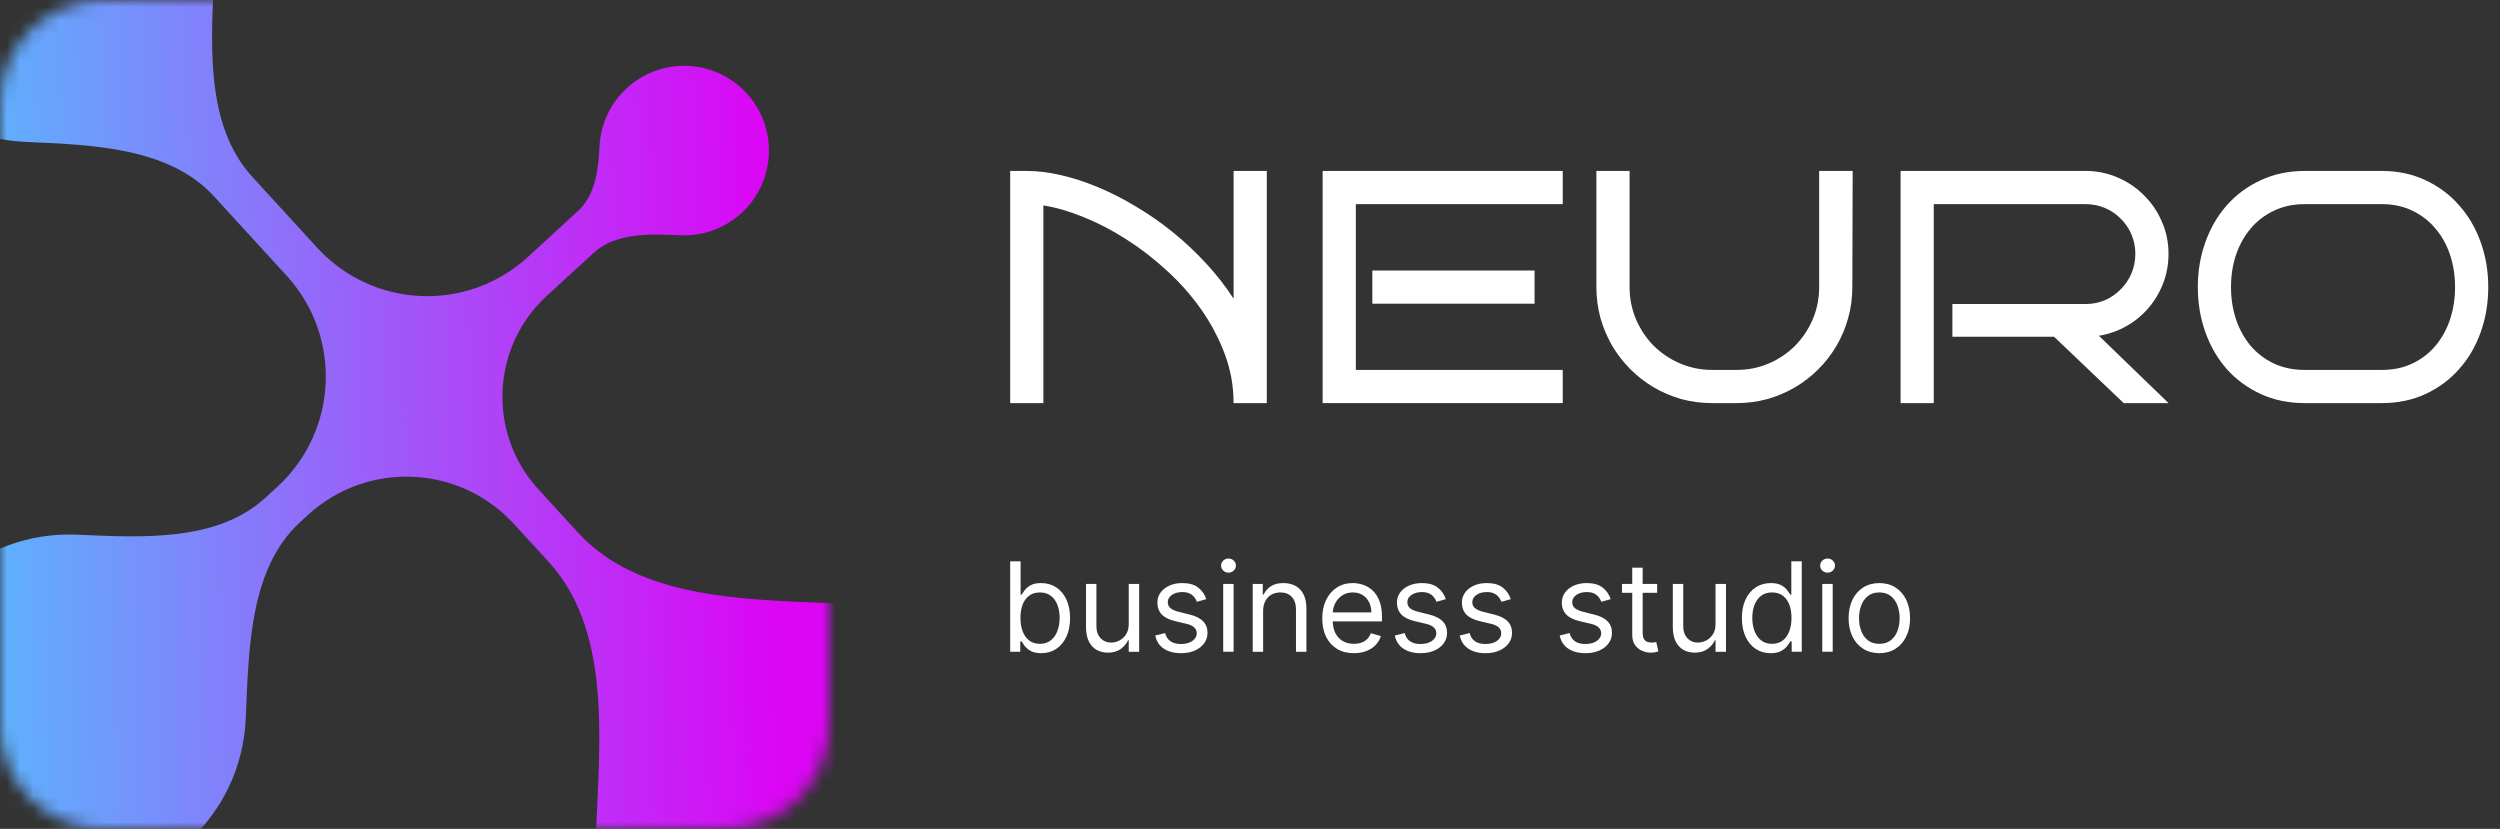 <?xml version="1.0" encoding="UTF-8"?> <svg xmlns="http://www.w3.org/2000/svg" width="187" height="62" viewBox="0 0 187 62" fill="none"><rect x="0" y="0" width="187" height="62" fill="#333333" stroke="none"/><g clip-path="url(#clip0_18_234)"><path d="M186.121 21.47C186.121 22.673 185.931 23.803 185.552 24.86C185.173 25.918 184.632 26.838 183.929 27.621C183.235 28.404 182.399 29.022 181.423 29.474C180.446 29.926 179.36 30.152 178.165 30.152H172.389C171.186 30.152 170.092 29.926 169.107 29.474C168.123 29.022 167.279 28.404 166.577 27.621C165.882 26.838 165.345 25.918 164.966 24.86C164.587 23.803 164.397 22.673 164.397 21.47C164.397 20.275 164.587 19.153 164.966 18.104C165.345 17.046 165.882 16.126 166.577 15.343C167.279 14.551 168.123 13.93 169.107 13.478C170.092 13.018 171.186 12.787 172.389 12.787H178.165C179.36 12.787 180.446 13.018 181.423 13.478C182.399 13.93 183.235 14.551 183.929 15.343C184.632 16.126 185.173 17.046 185.552 18.104C185.931 19.153 186.121 20.275 186.121 21.47ZM183.639 21.47C183.639 20.614 183.513 19.811 183.263 19.06C183.013 18.309 182.65 17.655 182.173 17.098C181.705 16.533 181.132 16.089 180.454 15.766C179.784 15.435 179.021 15.27 178.165 15.27H172.389C171.533 15.27 170.762 15.435 170.076 15.766C169.398 16.089 168.821 16.533 168.345 17.098C167.876 17.655 167.513 18.309 167.255 19.06C167.004 19.811 166.879 20.614 166.879 21.47C166.879 22.326 167.004 23.133 167.255 23.892C167.513 24.643 167.876 25.3 168.345 25.866C168.821 26.423 169.398 26.863 170.076 27.186C170.762 27.508 171.533 27.67 172.389 27.67H178.165C179.021 27.67 179.784 27.508 180.454 27.186C181.132 26.863 181.705 26.423 182.173 25.866C182.65 25.3 183.013 24.643 183.263 23.892C183.513 23.133 183.639 22.326 183.639 21.47Z" fill="white"></path><path d="M162.205 30.152H158.851L153.644 25.188H146.039V22.741H156.005C156.522 22.741 157.006 22.645 157.458 22.451C157.91 22.249 158.302 21.979 158.633 21.639C158.972 21.3 159.238 20.905 159.432 20.453C159.626 19.993 159.723 19.504 159.723 18.988C159.723 18.471 159.626 17.986 159.432 17.534C159.238 17.082 158.972 16.691 158.633 16.36C158.302 16.021 157.91 15.754 157.458 15.56C157.006 15.367 156.522 15.27 156.005 15.27H144.646V30.152H142.164V12.787H156.005C156.861 12.787 157.664 12.953 158.415 13.284C159.166 13.607 159.82 14.051 160.377 14.616C160.942 15.173 161.386 15.827 161.708 16.578C162.04 17.328 162.205 18.132 162.205 18.988C162.205 19.762 162.072 20.497 161.805 21.191C161.539 21.878 161.172 22.495 160.704 23.044C160.235 23.585 159.682 24.037 159.045 24.4C158.415 24.756 157.733 24.994 156.998 25.115L162.205 30.152Z" fill="white"></path><path d="M138.58 12.787L138.555 21.47C138.555 22.277 138.451 23.052 138.241 23.795C138.039 24.529 137.748 25.22 137.369 25.866C136.997 26.503 136.545 27.089 136.012 27.621C135.488 28.146 134.902 28.598 134.257 28.978C133.619 29.349 132.933 29.64 132.198 29.85C131.463 30.051 130.696 30.152 129.897 30.152H128.069C127.27 30.152 126.499 30.051 125.756 29.85C125.021 29.64 124.331 29.345 123.685 28.966C123.047 28.586 122.466 28.134 121.942 27.609C121.416 27.076 120.965 26.491 120.585 25.854C120.214 25.208 119.923 24.517 119.713 23.783C119.512 23.04 119.41 22.269 119.41 21.47V12.787H121.893V21.47C121.893 22.326 122.054 23.133 122.377 23.892C122.7 24.643 123.14 25.3 123.697 25.866C124.262 26.423 124.92 26.863 125.671 27.186C126.422 27.508 127.221 27.67 128.069 27.67H129.897C130.753 27.67 131.556 27.508 132.307 27.186C133.058 26.863 133.711 26.423 134.269 25.866C134.826 25.3 135.266 24.643 135.589 23.892C135.912 23.133 136.073 22.326 136.073 21.47V12.787H138.555H138.58Z" fill="white"></path><path d="M116.892 30.152H98.933V12.787H116.892V15.27H101.416V27.67H116.892V30.152ZM114.785 22.717H102.651V20.235H114.785V22.717Z" fill="white"></path><path d="M78.045 30.152H75.562V12.787H76.798C77.605 12.787 78.461 12.892 79.365 13.102C80.277 13.312 81.205 13.615 82.15 14.011C83.095 14.406 84.035 14.886 84.971 15.451C85.916 16.009 86.828 16.642 87.708 17.353C88.588 18.063 89.416 18.838 90.191 19.678C90.966 20.509 91.66 21.397 92.273 22.342V12.787H94.756V30.152H92.273C92.273 28.877 92.051 27.65 91.607 26.471C91.163 25.284 90.57 24.166 89.827 23.117C89.085 22.067 88.229 21.103 87.26 20.223C86.292 19.335 85.278 18.556 84.221 17.886C83.171 17.215 82.114 16.666 81.048 16.239C79.982 15.803 78.981 15.512 78.045 15.367V30.152Z" fill="white"></path><path d="M140.574 48.858C140.116 48.858 139.714 48.749 139.369 48.531C139.025 48.313 138.757 48.008 138.563 47.616C138.371 47.224 138.276 46.767 138.276 46.242C138.276 45.714 138.371 45.253 138.563 44.859C138.757 44.465 139.025 44.159 139.369 43.941C139.714 43.723 140.116 43.614 140.574 43.614C141.032 43.614 141.433 43.723 141.776 43.941C142.122 44.159 142.391 44.465 142.582 44.859C142.776 45.253 142.873 45.714 142.873 46.242C142.873 46.767 142.776 47.224 142.582 47.616C142.391 48.008 142.122 48.313 141.776 48.531C141.433 48.749 141.032 48.858 140.574 48.858ZM140.574 48.158C140.922 48.158 141.208 48.069 141.433 47.89C141.657 47.712 141.823 47.478 141.932 47.187C142.039 46.896 142.093 46.581 142.093 46.242C142.093 45.903 142.039 45.587 141.932 45.294C141.823 45.002 141.657 44.765 141.433 44.585C141.208 44.404 140.922 44.314 140.574 44.314C140.226 44.314 139.94 44.404 139.715 44.585C139.491 44.765 139.325 45.002 139.217 45.294C139.109 45.587 139.055 45.903 139.055 46.242C139.055 46.581 139.109 46.896 139.217 47.187C139.325 47.478 139.491 47.712 139.715 47.89C139.94 48.069 140.226 48.158 140.574 48.158Z" fill="white"></path><path d="M136.306 48.752V43.68H137.086V48.752H136.306ZM136.703 42.834C136.551 42.834 136.42 42.782 136.31 42.679C136.202 42.575 136.148 42.451 136.148 42.306C136.148 42.16 136.202 42.036 136.31 41.932C136.42 41.829 136.551 41.777 136.703 41.777C136.855 41.777 136.984 41.829 137.092 41.932C137.202 42.036 137.258 42.16 137.258 42.306C137.258 42.451 137.202 42.575 137.092 42.679C136.984 42.782 136.855 42.834 136.703 42.834Z" fill="white"></path><path d="M132.446 48.858C132.023 48.858 131.65 48.751 131.326 48.538C131.002 48.322 130.749 48.018 130.567 47.626C130.384 47.232 130.293 46.766 130.293 46.229C130.293 45.696 130.384 45.234 130.567 44.842C130.749 44.45 131.004 44.148 131.33 43.934C131.655 43.721 132.032 43.614 132.459 43.614C132.789 43.614 133.05 43.669 133.241 43.779C133.435 43.887 133.583 44.01 133.684 44.149C133.788 44.285 133.868 44.398 133.925 44.485H133.991V41.989H134.771V48.752H134.018V47.973H133.925C133.868 48.066 133.787 48.182 133.681 48.323C133.575 48.462 133.424 48.586 133.228 48.696C133.033 48.804 132.771 48.858 132.446 48.858ZM132.551 48.158C132.864 48.158 133.128 48.076 133.344 47.914C133.56 47.749 133.724 47.52 133.836 47.23C133.948 46.937 134.004 46.599 134.004 46.216C134.004 45.837 133.949 45.506 133.839 45.222C133.729 44.936 133.567 44.713 133.351 44.555C133.135 44.394 132.868 44.314 132.551 44.314C132.221 44.314 131.946 44.399 131.726 44.568C131.508 44.735 131.344 44.963 131.234 45.252C131.126 45.538 131.072 45.859 131.072 46.216C131.072 46.577 131.127 46.905 131.237 47.2C131.349 47.493 131.514 47.727 131.733 47.901C131.953 48.072 132.225 48.158 132.551 48.158Z" fill="white"></path><path d="M128.323 46.678V43.68H129.103V48.753H128.323V47.894H128.271C128.152 48.151 127.967 48.37 127.716 48.551C127.465 48.729 127.148 48.818 126.764 48.818C126.447 48.818 126.166 48.749 125.919 48.61C125.672 48.469 125.479 48.258 125.338 47.976C125.197 47.692 125.126 47.334 125.126 46.903V43.68H125.906V46.85C125.906 47.22 126.009 47.515 126.216 47.735C126.425 47.956 126.692 48.066 127.016 48.066C127.209 48.066 127.406 48.016 127.607 47.917C127.809 47.818 127.979 47.666 128.115 47.461C128.254 47.256 128.323 46.995 128.323 46.678Z" fill="white"></path><path d="M123.954 43.679V44.34H121.325V43.679H123.954ZM122.092 42.464H122.871V47.299C122.871 47.519 122.903 47.685 122.967 47.795C123.033 47.902 123.116 47.975 123.218 48.013C123.321 48.048 123.43 48.066 123.545 48.066C123.63 48.066 123.701 48.061 123.756 48.052C123.811 48.041 123.855 48.032 123.888 48.026L124.046 48.726C123.994 48.746 123.92 48.765 123.825 48.785C123.731 48.807 123.611 48.819 123.465 48.819C123.245 48.819 123.029 48.771 122.818 48.676C122.609 48.582 122.435 48.438 122.296 48.244C122.16 48.05 122.092 47.806 122.092 47.511V42.464Z" fill="white"></path><path d="M120.482 44.816L119.782 45.014C119.738 44.897 119.673 44.784 119.587 44.674C119.503 44.561 119.389 44.469 119.244 44.396C119.099 44.324 118.913 44.287 118.685 44.287C118.375 44.287 118.117 44.359 117.91 44.502C117.705 44.643 117.602 44.822 117.602 45.04C117.602 45.234 117.673 45.387 117.814 45.499C117.955 45.612 118.175 45.705 118.474 45.78L119.227 45.965C119.681 46.075 120.019 46.243 120.241 46.47C120.464 46.695 120.575 46.984 120.575 47.339C120.575 47.63 120.491 47.889 120.324 48.118C120.159 48.347 119.927 48.528 119.63 48.66C119.333 48.792 118.987 48.858 118.593 48.858C118.076 48.858 117.648 48.746 117.309 48.521C116.97 48.297 116.755 47.969 116.665 47.537L117.404 47.352C117.475 47.625 117.608 47.83 117.804 47.966C118.002 48.103 118.261 48.171 118.58 48.171C118.943 48.171 119.232 48.094 119.445 47.94C119.661 47.784 119.769 47.597 119.769 47.379C119.769 47.203 119.707 47.055 119.584 46.936C119.46 46.815 119.271 46.725 119.016 46.665L118.17 46.467C117.706 46.357 117.364 46.186 117.147 45.955C116.931 45.722 116.823 45.43 116.823 45.08C116.823 44.794 116.903 44.54 117.064 44.32C117.227 44.1 117.448 43.927 117.728 43.802C118.01 43.676 118.329 43.614 118.685 43.614C119.188 43.614 119.582 43.724 119.868 43.944C120.156 44.164 120.361 44.455 120.482 44.816Z" fill="white"></path><path d="M113.008 44.816L112.308 45.014C112.263 44.897 112.199 44.784 112.113 44.674C112.029 44.561 111.915 44.469 111.769 44.396C111.624 44.324 111.438 44.287 111.211 44.287C110.901 44.287 110.642 44.359 110.435 44.502C110.23 44.643 110.128 44.822 110.128 45.04C110.128 45.234 110.198 45.387 110.339 45.499C110.48 45.612 110.7 45.705 111 45.78L111.753 45.965C112.206 46.075 112.544 46.243 112.767 46.47C112.989 46.695 113.1 46.984 113.1 47.339C113.1 47.63 113.017 47.889 112.849 48.118C112.684 48.347 112.453 48.528 112.156 48.66C111.859 48.792 111.513 48.858 111.119 48.858C110.601 48.858 110.173 48.746 109.834 48.521C109.495 48.297 109.28 47.969 109.19 47.537L109.93 47.352C110 47.625 110.133 47.83 110.329 47.966C110.527 48.103 110.786 48.171 111.106 48.171C111.469 48.171 111.757 48.094 111.971 47.94C112.186 47.784 112.294 47.597 112.294 47.379C112.294 47.203 112.233 47.055 112.11 46.936C111.986 46.815 111.797 46.725 111.542 46.665L110.696 46.467C110.231 46.357 109.89 46.186 109.672 45.955C109.456 45.722 109.349 45.43 109.349 45.08C109.349 44.794 109.429 44.54 109.59 44.32C109.752 44.1 109.974 43.927 110.253 43.802C110.535 43.676 110.854 43.614 111.211 43.614C111.713 43.614 112.107 43.724 112.394 43.944C112.682 44.164 112.887 44.455 113.008 44.816Z" fill="white"></path><path d="M108.149 44.816L107.449 45.014C107.405 44.897 107.34 44.784 107.254 44.674C107.17 44.561 107.056 44.469 106.911 44.396C106.765 44.324 106.579 44.287 106.352 44.287C106.042 44.287 105.783 44.359 105.576 44.502C105.371 44.643 105.269 44.822 105.269 45.04C105.269 45.234 105.34 45.387 105.48 45.499C105.621 45.612 105.841 45.705 106.141 45.78L106.894 45.965C107.348 46.075 107.686 46.243 107.908 46.47C108.13 46.695 108.241 46.984 108.241 47.339C108.241 47.63 108.157 47.889 107.99 48.118C107.825 48.347 107.594 48.528 107.297 48.66C107 48.792 106.654 48.858 106.26 48.858C105.743 48.858 105.314 48.746 104.975 48.521C104.636 48.297 104.421 47.969 104.331 47.537L105.071 47.352C105.141 47.625 105.274 47.83 105.471 47.966C105.669 48.103 105.927 48.171 106.247 48.171C106.61 48.171 106.898 48.094 107.112 47.94C107.327 47.784 107.436 47.597 107.436 47.379C107.436 47.203 107.374 47.055 107.251 46.936C107.127 46.815 106.938 46.725 106.683 46.665L105.837 46.467C105.373 46.357 105.031 46.186 104.813 45.955C104.598 45.722 104.49 45.43 104.49 45.08C104.49 44.794 104.57 44.54 104.731 44.32C104.894 44.1 105.115 43.927 105.395 43.802C105.676 43.676 105.996 43.614 106.352 43.614C106.854 43.614 107.248 43.724 107.535 43.944C107.823 44.164 108.028 44.455 108.149 44.816Z" fill="white"></path><path d="M101.27 48.858C100.781 48.858 100.359 48.75 100.005 48.534C99.653 48.317 99.381 48.013 99.189 47.623C99 47.231 98.905 46.775 98.905 46.255C98.905 45.736 99 45.278 99.189 44.882C99.381 44.483 99.647 44.173 99.988 43.951C100.332 43.726 100.733 43.614 101.19 43.614C101.455 43.614 101.715 43.658 101.973 43.746C102.231 43.834 102.465 43.977 102.677 44.175C102.888 44.371 103.056 44.631 103.182 44.954C103.307 45.278 103.37 45.677 103.37 46.15V46.48H99.46V45.806H102.577C102.577 45.52 102.52 45.265 102.406 45.04C102.293 44.816 102.133 44.639 101.923 44.509C101.716 44.379 101.472 44.314 101.19 44.314C100.88 44.314 100.611 44.391 100.385 44.545C100.16 44.697 99.987 44.895 99.866 45.139C99.745 45.384 99.684 45.646 99.684 45.925V46.374C99.684 46.758 99.75 47.082 99.882 47.349C100.017 47.613 100.203 47.814 100.441 47.953C100.678 48.09 100.955 48.158 101.27 48.158C101.474 48.158 101.66 48.129 101.825 48.072C101.992 48.013 102.136 47.925 102.257 47.808C102.378 47.689 102.472 47.542 102.538 47.365L103.291 47.577C103.211 47.832 103.079 48.057 102.891 48.25C102.704 48.442 102.473 48.592 102.198 48.7C101.923 48.805 101.613 48.858 101.27 48.858Z" fill="white"></path><path d="M94.482 45.701V48.753H93.703V43.68H94.455V44.472H94.522C94.641 44.215 94.821 44.008 95.063 43.851C95.306 43.693 95.618 43.614 96.001 43.614C96.344 43.614 96.645 43.684 96.903 43.825C97.161 43.964 97.361 44.175 97.504 44.459C97.647 44.741 97.719 45.098 97.719 45.529V48.753H96.939V45.582C96.939 45.183 96.835 44.873 96.629 44.651C96.422 44.426 96.138 44.314 95.777 44.314C95.528 44.314 95.306 44.368 95.109 44.476C94.916 44.583 94.763 44.741 94.65 44.948C94.538 45.155 94.482 45.406 94.482 45.701Z" fill="white"></path><path d="M91.496 48.752V43.68H92.275V48.752H91.496ZM91.892 42.834C91.74 42.834 91.609 42.782 91.499 42.679C91.391 42.575 91.337 42.451 91.337 42.306C91.337 42.16 91.391 42.036 91.499 41.932C91.609 41.829 91.74 41.777 91.892 41.777C92.044 41.777 92.174 41.829 92.282 41.932C92.392 42.036 92.447 42.16 92.447 42.306C92.447 42.451 92.392 42.575 92.282 42.679C92.174 42.782 92.044 42.834 91.892 42.834Z" fill="white"></path><path d="M90.23 44.816L89.53 45.014C89.486 44.897 89.421 44.784 89.335 44.674C89.251 44.561 89.137 44.469 88.992 44.396C88.846 44.324 88.66 44.287 88.433 44.287C88.123 44.287 87.864 44.359 87.657 44.502C87.453 44.643 87.35 44.822 87.35 45.04C87.35 45.234 87.421 45.387 87.561 45.499C87.703 45.612 87.923 45.705 88.222 45.78L88.975 45.965C89.428 46.075 89.767 46.243 89.989 46.47C90.211 46.695 90.322 46.984 90.322 47.339C90.322 47.63 90.239 47.889 90.071 48.118C89.906 48.347 89.675 48.528 89.378 48.66C89.081 48.792 88.735 48.858 88.341 48.858C87.823 48.858 87.395 48.746 87.056 48.521C86.717 48.297 86.502 47.969 86.412 47.537L87.152 47.352C87.222 47.625 87.356 47.83 87.552 47.966C87.75 48.103 88.009 48.171 88.328 48.171C88.691 48.171 88.979 48.094 89.193 47.94C89.409 47.784 89.517 47.597 89.517 47.379C89.517 47.203 89.455 47.055 89.332 46.936C89.208 46.815 89.019 46.725 88.763 46.665L87.918 46.467C87.454 46.357 87.112 46.186 86.895 45.955C86.679 45.722 86.571 45.43 86.571 45.08C86.571 44.794 86.651 44.54 86.812 44.32C86.975 44.1 87.196 43.927 87.476 43.802C87.757 43.676 88.077 43.614 88.433 43.614C88.936 43.614 89.33 43.724 89.616 43.944C89.904 44.164 90.109 44.455 90.23 44.816Z" fill="white"></path><path d="M84.43 46.678V43.68H85.209V48.753H84.43V47.894H84.377C84.258 48.151 84.073 48.37 83.822 48.551C83.571 48.729 83.254 48.818 82.871 48.818C82.554 48.818 82.272 48.749 82.026 48.61C81.779 48.469 81.585 48.258 81.444 47.976C81.303 47.692 81.233 47.334 81.233 46.903V43.68H82.012V46.85C82.012 47.22 82.116 47.515 82.323 47.735C82.532 47.956 82.798 48.066 83.122 48.066C83.316 48.066 83.513 48.016 83.713 47.917C83.916 47.818 84.085 47.666 84.222 47.461C84.361 47.256 84.43 46.995 84.43 46.678Z" fill="white"></path><path d="M75.562 48.752V41.989H76.342V44.485H76.408C76.465 44.398 76.544 44.285 76.646 44.149C76.749 44.01 76.897 43.887 77.088 43.779C77.282 43.669 77.544 43.614 77.874 43.614C78.301 43.614 78.678 43.721 79.004 43.934C79.33 44.148 79.584 44.45 79.766 44.842C79.949 45.234 80.041 45.696 80.041 46.229C80.041 46.766 79.949 47.232 79.766 47.626C79.584 48.018 79.331 48.322 79.007 48.538C78.683 48.751 78.31 48.858 77.888 48.858C77.562 48.858 77.301 48.804 77.105 48.696C76.909 48.586 76.758 48.462 76.652 48.323C76.547 48.182 76.465 48.066 76.408 47.973H76.315V48.752H75.562ZM76.329 46.216C76.329 46.599 76.385 46.937 76.497 47.23C76.609 47.52 76.773 47.749 76.989 47.914C77.205 48.076 77.469 48.158 77.782 48.158C78.108 48.158 78.38 48.072 78.597 47.901C78.818 47.727 78.983 47.493 79.093 47.2C79.205 46.905 79.261 46.577 79.261 46.216C79.261 45.859 79.206 45.538 79.096 45.252C78.988 44.963 78.825 44.735 78.604 44.568C78.386 44.399 78.112 44.314 77.782 44.314C77.465 44.314 77.198 44.394 76.983 44.555C76.767 44.713 76.604 44.936 76.494 45.222C76.384 45.506 76.329 45.837 76.329 46.216Z" fill="white"></path><mask id="mask0_18_234" style="mask-type:luminance" maskUnits="userSpaceOnUse" x="0" y="0" width="62" height="62"><path d="M54.25 0H7.75C3.47 0 0 3.47 0 7.75V54.25C0 58.53 3.47 62 7.75 62H54.25C58.53 62 62 58.53 62 54.25V7.75C62 3.47 58.53 0 54.25 0Z" fill="white"></path></mask><g mask="url(#mask0_18_234)"><path fill-rule="evenodd" clip-rule="evenodd" d="M44.618 61.434C44.203 70.85 51.5 78.821 60.917 79.236C70.334 79.651 78.304 72.354 78.719 62.937C79.135 53.52 71.837 45.55 62.42 45.135C55.688 44.838 47.8 44.822 43.25 39.852L40.271 36.599C36.452 32.428 36.735 25.951 40.902 22.128L44.406 18.913C46.069 17.388 48.642 17.498 50.897 17.598C54.395 17.752 57.356 15.041 57.51 11.543C57.664 8.044 54.953 5.084 51.455 4.929C47.957 4.775 44.996 7.486 44.842 10.984C44.765 12.722 44.51 14.611 43.228 15.787L39.485 19.221C34.947 23.384 27.892 23.077 23.733 18.535L18.876 13.23C15.259 9.279 15.803 3.028 16.038 -2.323C16.368 -9.797 10.576 -16.124 3.102 -16.453C-4.372 -16.783 -10.699 -10.991 -11.028 -3.517C-11.358 3.958 -5.566 10.284 1.908 10.614C6.898 10.834 12.64 11.01 16.013 14.693L21.434 20.615C25.603 25.168 25.295 32.239 20.746 36.412L19.85 37.234C16.253 40.534 10.644 40.209 5.767 39.994C-1.521 39.672 -7.689 45.32 -8.011 52.608C-8.332 59.896 -2.684 66.064 4.604 66.386C11.891 66.707 18.06 61.059 18.381 53.771C18.609 48.6 18.638 42.553 22.452 39.053L23.032 38.522C27.472 34.448 34.375 34.749 38.444 39.194L41.043 42.032C45.559 46.965 44.913 54.752 44.618 61.434Z" fill="url(#paint0_linear_18_234)"></path></g></g><defs><linearGradient id="paint0_linear_18_234" x1="58.051" y1="30.885" x2="-9.659" y2="32.424" gradientUnits="userSpaceOnUse"><stop stop-color="#DC05F4"></stop><stop offset="1" stop-color="#4BCCFF"></stop></linearGradient><clipPath id="clip0_18_234"><rect width="186.387" height="62" fill="white"></rect></clipPath></defs></svg> 